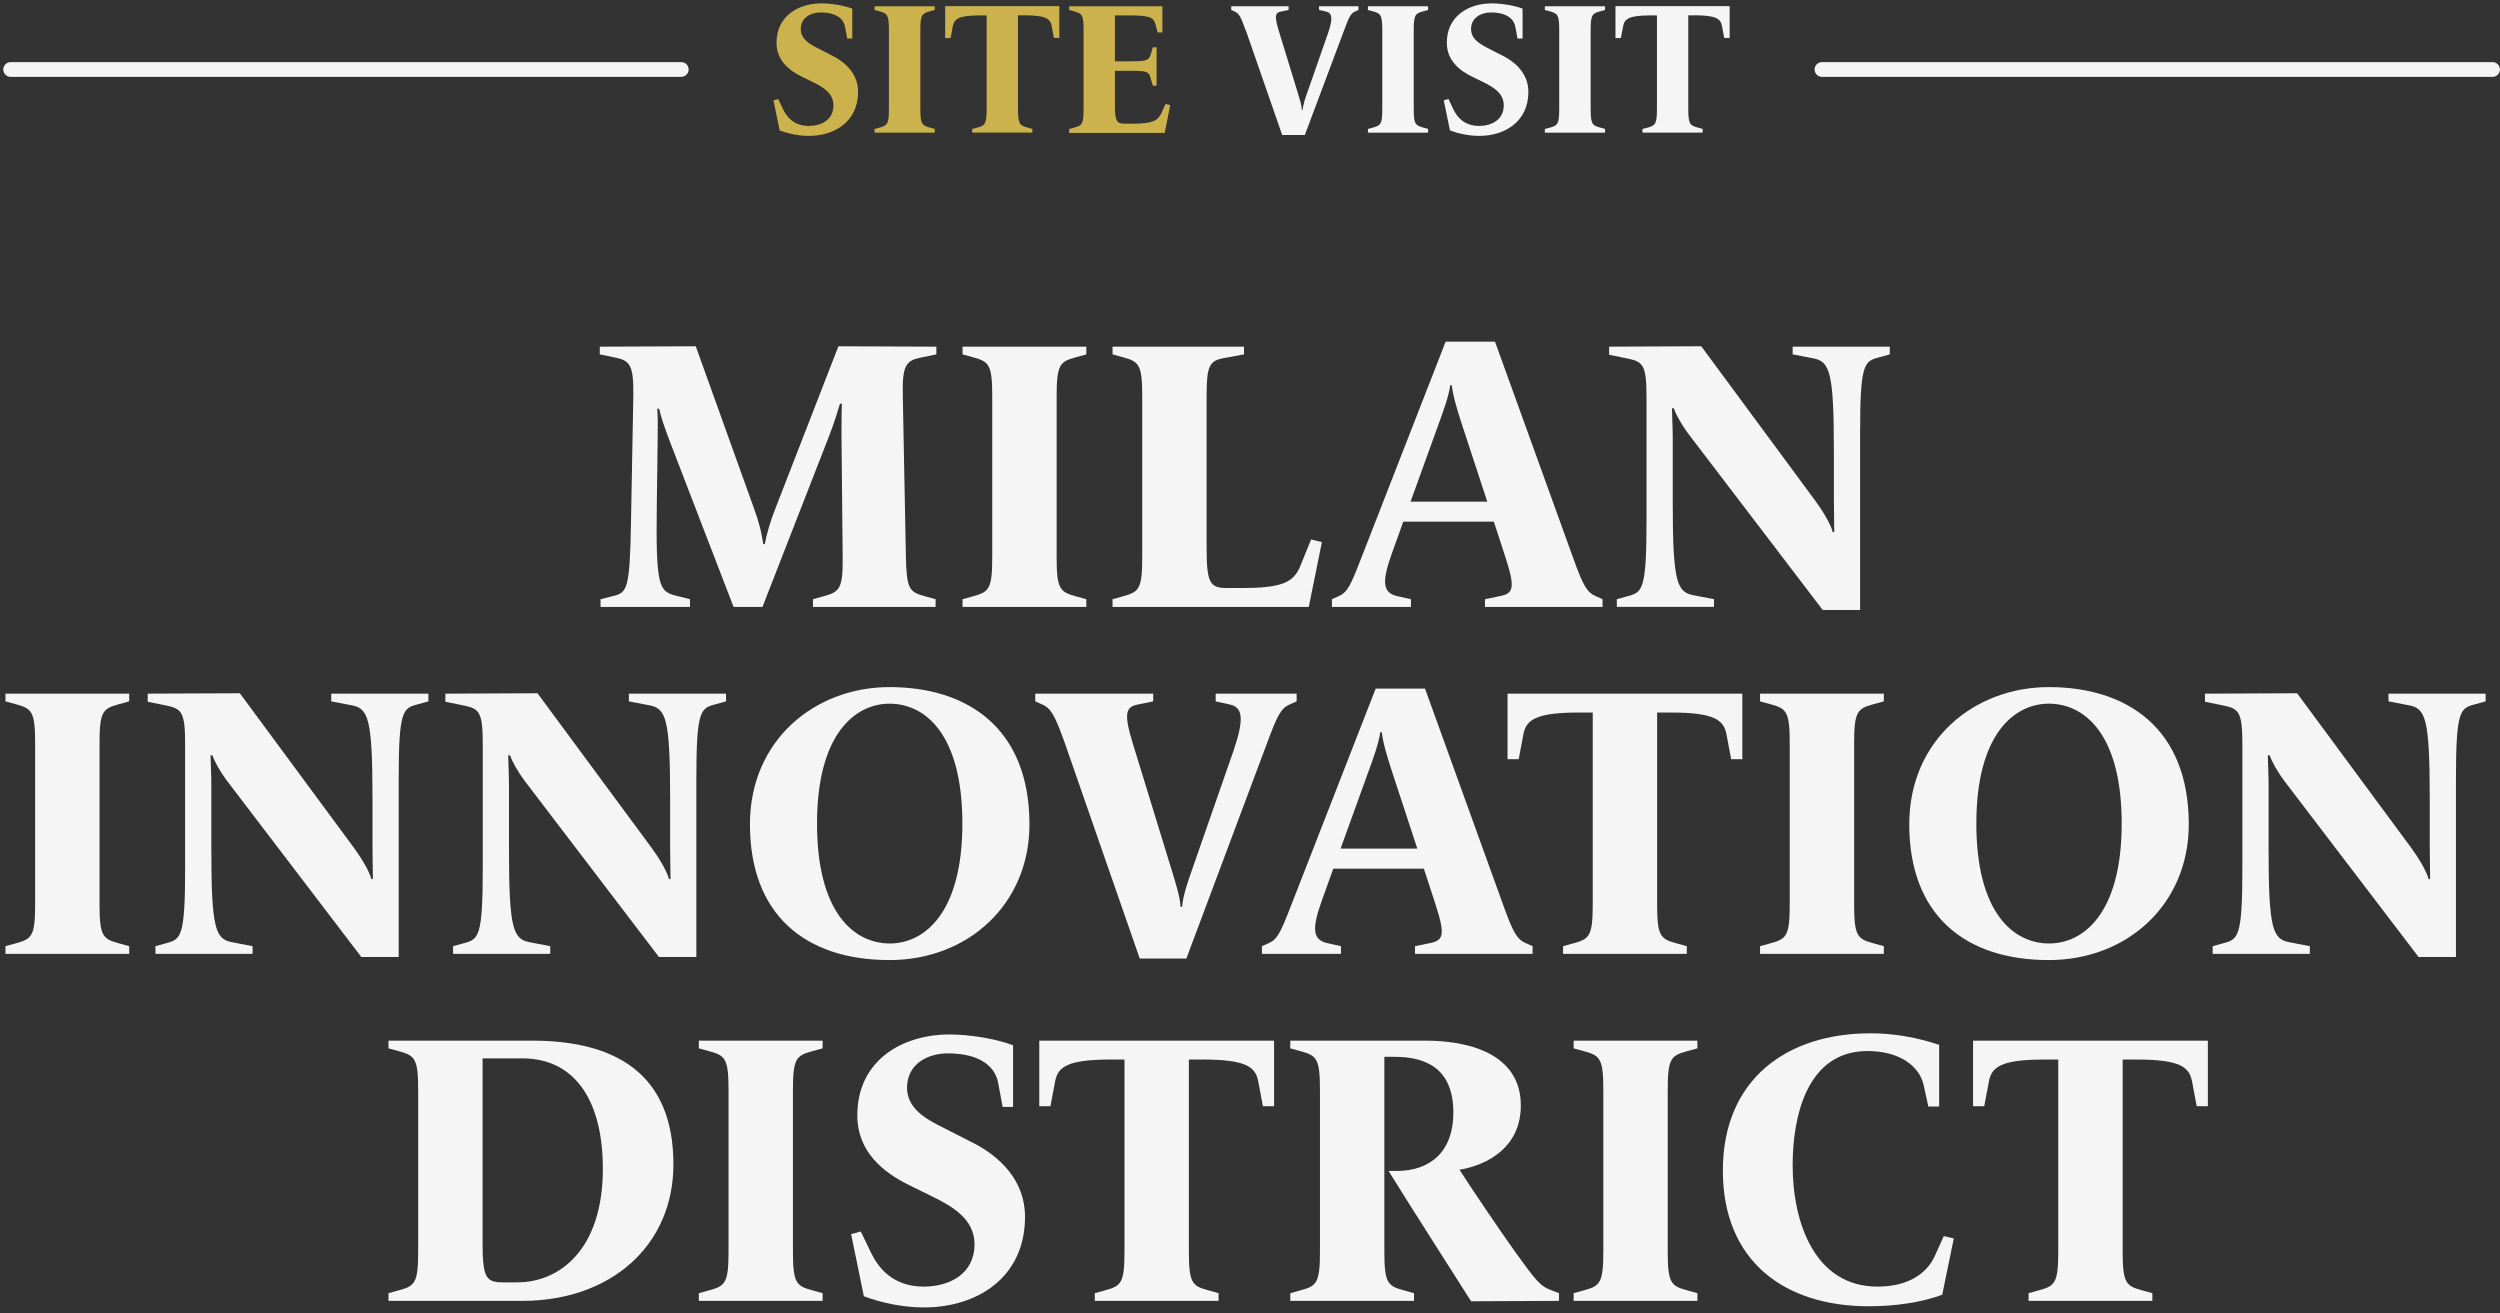 <svg width="415" height="218" viewBox="0 0 415 218" fill="none" xmlns="http://www.w3.org/2000/svg">
<rect x="0" y="0" width="415" height="218" fill="#333333" stroke="none"/>
<path d="M155.434 58.826V57.546L139.178 57.482L128.81 84.17C127.85 86.538 127.274 88.65 126.954 90.314H126.698C126.443 88.522 126.058 86.794 125.034 84.042L115.498 57.482L99.562 57.546V58.826L102.059 59.338C104.618 59.85 105.194 60.618 105.13 65.802L104.746 86.602C104.554 97.93 104.107 98.378 101.738 98.954L99.691 99.466V100.746H114.538V99.466L112.234 98.89C109.354 98.186 108.842 97.354 109.034 83.402L109.163 73.61C109.226 69.962 109.163 68.426 109.099 67.85H109.419C109.739 69.322 110.379 71.114 111.147 73.162L121.771 100.746H126.571L137.451 72.842C138.475 70.282 139.179 67.85 139.435 67.018H139.755C139.691 68.426 139.691 70.858 139.691 72.394L139.883 92.49C139.947 97.674 139.371 98.25 136.811 98.954L134.955 99.466V100.746H155.307V99.466L153.451 98.954C150.891 98.25 150.507 97.674 150.379 92.49L149.867 65.802C149.739 60.618 150.379 59.85 152.939 59.338L155.434 58.826Z" fill="#F5F5F5"/>
<path d="M180.329 100.746V99.466L178.473 98.954C175.913 98.25 175.401 97.674 175.401 92.49V65.802C175.401 60.618 175.913 60.042 178.473 59.338L180.329 58.826V57.546H159.785V58.826L161.641 59.338C164.201 60.042 164.713 60.618 164.713 65.802V92.49C164.713 97.674 164.201 98.25 161.641 98.954L159.785 99.466V100.746H180.329Z" fill="#F5F5F5"/>
<path d="M219.434 89.994L217.642 89.546L215.85 93.962C214.762 96.65 212.842 97.61 206.25 97.61H203.818C200.938 97.61 200.298 97.034 200.298 91.018V65.802C200.298 60.618 200.746 59.85 203.37 59.402L206.506 58.826V57.546H184.682V58.826L186.538 59.338C189.098 60.042 189.61 60.618 189.61 65.802V92.49C189.61 97.674 189.098 98.25 186.538 98.954L184.682 99.466V100.746H217.258L219.434 89.994Z" fill="#F5F5F5"/>
<path d="M266.026 100.746V99.466L264.874 98.954C263.466 98.314 262.826 97.354 261.098 92.49L248.17 56.714H239.978L226.026 92.49C224.17 97.29 223.658 98.314 222.25 98.954L221.098 99.466V100.746H234.218V99.466L231.914 98.954C229.418 98.378 229.418 96.394 231.082 91.786L232.938 86.602H247.978L249.898 92.49C251.562 97.61 251.242 98.506 249.002 98.954L246.506 99.466V100.746H266.026ZM246.89 83.274H234.154L238.826 70.346C239.53 68.426 240.49 65.802 240.746 63.946H241.002C241.194 65.802 241.897 67.978 242.602 70.218L246.89 83.274Z" fill="#F5F5F5"/>
<path d="M313.705 58.825V57.545H297.577V58.825L300.905 59.465C303.721 59.977 304.425 61.513 304.425 74.953V82.825C304.425 84.361 304.489 87.177 304.489 88.329H304.233C303.913 86.985 302.441 84.617 301.353 83.145L282.409 57.481L267.113 57.545V58.889L270.249 59.529C272.809 60.041 273.321 60.745 273.321 65.929V86.601C273.321 97.929 272.617 98.313 270.249 98.953L268.393 99.465V100.745H284.521V99.465L281.193 98.825C278.377 98.313 277.673 96.777 277.673 83.337V72.585C277.673 70.921 277.545 68.681 277.545 67.785H277.865C278.185 68.809 279.145 70.473 280.169 71.881L302.569 101.257H308.777V71.689C308.777 60.361 309.481 59.977 311.849 59.337L313.705 58.825Z" fill="#F5F5F5"/>
<path d="M21.45 158.345V157.065L19.594 156.553C17.034 155.849 16.522 155.273 16.522 150.089V123.401C16.522 118.217 17.034 117.641 19.594 116.937L21.45 116.425V115.146H0.906V116.425L2.762 116.937C5.322 117.641 5.834 118.217 5.834 123.401V150.089C5.834 155.273 5.322 155.849 2.762 156.553L0.906 157.065V158.345H21.45Z" fill="#F5F5F5"/>
<path d="M71.113 116.426V115.146H54.985V116.426L58.313 117.066C61.129 117.578 61.833 119.114 61.833 132.554V140.426C61.833 141.962 61.897 144.778 61.897 145.93H61.641C61.321 144.586 59.849 142.218 58.761 140.746L39.818 115.082L24.521 115.146V116.49L27.657 117.13C30.218 117.642 30.73 118.346 30.73 123.53V144.202C30.73 155.53 30.026 155.914 27.657 156.554L25.802 157.066V158.346H41.929V157.066L38.602 156.426C35.785 155.914 35.081 154.378 35.081 140.938V130.186C35.081 128.522 34.953 126.282 34.953 125.386H35.273C35.593 126.41 36.553 128.074 37.578 129.482L59.977 158.858H66.185V129.29C66.185 117.962 66.889 117.578 69.257 116.938L71.113 116.426Z" fill="#F5F5F5"/>
<path d="M120.522 116.426V115.146H104.394V116.426L107.722 117.066C110.538 117.578 111.242 119.114 111.242 132.554V140.426C111.242 141.962 111.305 144.778 111.305 145.93H111.05C110.729 144.586 109.258 142.218 108.17 140.746L89.226 115.082L73.93 115.146V116.49L77.066 117.13C79.626 117.642 80.138 118.346 80.138 123.53V144.202C80.138 155.53 79.434 155.914 77.066 156.554L75.21 157.066V158.346H91.338V157.066L88.01 156.426C85.194 155.914 84.49 154.378 84.49 140.938V130.186C84.49 128.522 84.362 126.282 84.362 125.386H84.682C85.002 126.41 85.962 128.074 86.986 129.482L109.386 158.858H115.594V129.29C115.594 117.962 116.298 117.578 118.666 116.938L120.522 116.426Z" fill="#F5F5F5"/>
<path d="M170.89 136.842C170.89 120.842 160.586 114.058 147.658 114.058C135.306 114.058 124.49 122.826 124.49 136.842C124.49 151.818 133.642 159.37 147.658 159.37C160.714 159.37 170.89 150.09 170.89 136.842ZM159.754 136.713C159.754 151.689 153.354 156.617 147.722 156.617C141.706 156.617 135.626 151.433 135.626 136.713C135.626 121.737 142.026 116.81 147.658 116.81C153.674 116.81 159.754 121.993 159.754 136.713Z" fill="#F5F5F5"/>
<path d="M215.241 116.425V115.146H201.801V116.425L204.105 116.937C206.281 117.385 206.601 119.241 204.745 124.681L197.897 144.329C197.257 146.121 196.361 148.681 196.233 150.537H195.978C195.849 148.681 195.146 146.569 194.506 144.457L188.042 123.401C186.442 118.217 186.954 117.321 188.938 116.937L191.434 116.425V115.146H171.85V116.425L173.002 116.937C174.41 117.577 175.05 118.537 176.778 123.401L189.194 159.113H196.938L210.314 123.401C212.106 118.537 212.682 117.577 214.09 116.937L215.241 116.425Z" fill="#F5F5F5"/>
<path d="M254.41 158.345V157.065L253.258 156.553C251.85 155.913 251.21 154.953 249.482 150.089L236.554 114.313H228.362L214.41 150.089C212.554 154.889 212.042 155.913 210.634 156.553L209.482 157.065V158.345H222.602V157.065L220.298 156.553C217.802 155.977 217.802 153.993 219.466 149.385L221.322 144.201H236.362L238.282 150.089C239.946 155.209 239.626 156.105 237.386 156.553L234.89 157.065V158.345H254.41ZM235.274 140.873H222.538L227.21 127.945C227.914 126.025 228.874 123.401 229.13 121.545H229.386C229.578 123.401 230.282 125.577 230.986 127.817L235.274 140.873Z" fill="#F5F5F5"/>
<path d="M289.226 126.025V115.146H250.25V126.025H252.106L252.874 121.929C253.322 119.497 254.922 118.281 262.09 118.281H264.394V150.089C264.394 155.273 263.882 155.849 261.322 156.553L259.466 157.065V158.345H280.01V157.065L278.154 156.553C275.594 155.849 275.082 155.273 275.082 150.089V118.281H277.386C284.554 118.281 286.154 119.497 286.602 121.929L287.37 126.025H289.226Z" fill="#F5F5F5"/>
<path d="M312.714 158.345V157.065L310.858 156.553C308.298 155.849 307.786 155.273 307.786 150.089V123.401C307.786 118.217 308.298 117.641 310.858 116.937L312.714 116.425V115.146H292.17V116.425L294.026 116.937C296.586 117.641 297.098 118.217 297.098 123.401V150.089C297.098 155.273 296.586 155.849 294.026 156.553L292.17 157.065V158.345H312.714Z" fill="#F5F5F5"/>
<path d="M363.337 136.842C363.337 120.842 353.033 114.058 340.105 114.058C327.753 114.058 316.938 122.826 316.938 136.842C316.938 151.818 326.089 159.37 340.105 159.37C353.161 159.37 363.337 150.09 363.337 136.842ZM352.201 136.713C352.201 151.689 345.801 156.617 340.169 156.617C334.153 156.617 328.073 151.433 328.073 136.713C328.073 121.737 334.473 116.81 340.105 116.81C346.121 116.81 352.201 121.993 352.201 136.713Z" fill="#F5F5F5"/>
<path d="M412.617 116.426V115.146H396.489V116.426L399.817 117.066C402.633 117.578 403.337 119.114 403.337 132.554V140.426C403.337 141.962 403.401 144.778 403.401 145.93H403.145C402.825 144.586 401.353 142.218 400.265 140.746L381.321 115.082L366.025 115.146V116.49L369.161 117.13C371.721 117.642 372.233 118.346 372.233 123.53V144.202C372.233 155.53 371.529 155.914 369.161 156.554L367.305 157.066V158.346H383.433V157.066L380.105 156.426C377.289 155.914 376.585 154.378 376.585 140.938V130.186C376.585 128.522 376.457 126.282 376.457 125.386H376.777C377.098 126.41 378.057 128.074 379.081 129.482L401.481 158.858H407.689V129.29C407.689 117.962 408.393 117.578 410.761 116.938L412.617 116.426Z" fill="#F5F5F5"/>
<path d="M111.786 193.29C111.786 178.122 102.058 172.746 88.298 172.746H64.49V174.026L66.346 174.538C68.906 175.242 69.418 175.818 69.418 181.002V207.69C69.418 212.874 68.906 213.45 66.346 214.154L64.49 214.666V215.946H86.698C101.354 215.946 111.786 206.794 111.786 193.29ZM100.074 193.994C100.074 207.562 92.778 212.874 85.866 212.874H83.626C80.746 212.874 80.106 212.298 80.106 206.282V175.69H86.698C95.722 175.69 100.074 183.114 100.074 193.994Z" fill="#F5F5F5"/>
<path d="M136.554 215.946V214.666L134.698 214.154C132.138 213.45 131.626 212.874 131.626 207.69V181.002C131.626 175.818 132.138 175.242 134.698 174.538L136.554 174.026V172.746H116.01V174.026L117.866 174.538C120.426 175.242 120.938 175.818 120.938 181.002V207.69C120.938 212.874 120.426 213.45 117.866 214.154L116.01 214.666V215.946H136.554Z" fill="#F5F5F5"/>
<path d="M170.153 201.994C170.153 195.914 165.929 191.946 161.513 189.706L157.865 187.85C154.921 186.314 150.569 184.65 150.569 180.554C150.569 176.522 154.153 174.858 157.289 174.858C163.177 174.858 165.225 177.418 165.673 179.658L166.441 183.754H168.169V173.514C165.097 172.362 160.809 171.722 157.609 171.722C149.865 171.722 142.313 175.946 142.313 185.162C142.313 191.242 146.729 194.698 150.953 196.746L154.729 198.602C158.121 200.266 161.769 202.378 161.769 206.538C161.769 211.53 157.545 213.578 153.321 213.578C148.265 213.578 145.833 210.506 144.617 208.01L142.889 204.426L141.289 204.874L143.401 215.178C146.281 216.266 149.929 217.034 153.385 217.034C162.089 217.034 170.153 212.17 170.153 201.994Z" fill="#F5F5F5"/>
<path d="M211.497 183.626V172.746H172.521V183.626H174.377L175.145 179.53C175.593 177.098 177.193 175.882 184.361 175.882H186.665V207.69C186.665 212.874 186.153 213.45 183.593 214.154L181.737 214.666V215.946H202.281V214.666L200.425 214.154C197.865 213.45 197.353 212.874 197.353 207.69V175.882H199.657C206.825 175.882 208.425 177.098 208.873 179.53L209.641 183.626H211.497Z" fill="#F5F5F5"/>
<path d="M258.793 215.946V214.666L257.449 214.154C255.721 213.514 255.017 212.682 251.433 207.69C248.746 203.914 244.329 197.386 242.281 194.186C247.017 193.354 252.457 190.41 252.457 183.498C252.457 175.69 245.225 172.746 236.521 172.746H214.186V174.026L216.042 174.538C218.602 175.242 219.114 175.818 219.114 181.002V207.69C219.114 212.874 218.602 213.45 216.042 214.154L214.186 214.666V215.946H234.73V214.666L232.874 214.154C230.314 213.45 229.802 212.874 229.802 207.69V175.434H231.53C237.097 175.434 241.258 177.674 241.258 184.714C241.258 191.114 237.481 194.378 231.849 194.378H230.506C233.898 199.882 240.746 210.57 244.202 216.01L258.793 215.946Z" fill="#F5F5F5"/>
<path d="M281.769 215.946V214.666L279.913 214.154C277.353 213.45 276.841 212.874 276.841 207.69V181.002C276.841 175.818 277.353 175.242 279.913 174.538L281.769 174.026V172.746H261.225V174.026L263.081 174.538C265.641 175.242 266.153 175.818 266.153 181.002V207.69C266.153 212.874 265.641 213.45 263.081 214.154L261.225 214.666V215.946H281.769Z" fill="#F5F5F5"/>
<path d="M324.33 205.577L322.666 205.193L321.194 208.457C319.786 211.593 316.522 213.577 311.658 213.577C301.29 213.577 297.578 203.017 297.578 193.417C297.578 185.353 299.946 174.473 309.994 174.473C315.562 174.473 318.698 177.161 319.338 180.169L320.106 183.689H321.898V173.449C318.314 172.233 314.41 171.529 310.506 171.529C296.554 171.529 285.994 179.209 285.994 194.313C285.994 209.417 296.298 216.841 310.186 216.841C314.602 216.841 319.018 216.201 322.41 214.921L324.33 205.577Z" fill="#F5F5F5"/>
<path d="M366.505 183.626V172.746H327.529V183.626H329.385L330.153 179.53C330.601 177.098 332.201 175.882 339.369 175.882H341.673V207.69C341.673 212.874 341.161 213.45 338.601 214.154L336.745 214.666V215.946H357.289V214.666L355.433 214.154C352.873 213.45 352.361 212.874 352.361 207.69V175.882H354.665C361.833 175.882 363.433 177.098 363.881 179.53L364.649 183.626H366.505Z" fill="#F5F5F5"/>
<path d="M129.425 21.658L128.395 16.653L129.18 16.441L130.014 18.191C130.602 19.401 131.78 20.905 134.249 20.905C136.31 20.905 138.354 19.908 138.354 17.488C138.354 15.46 136.588 14.429 134.936 13.628L133.104 12.729C131.044 11.731 128.901 10.047 128.901 7.103C128.901 2.622 132.581 0.562 136.342 0.562C137.896 0.562 139.989 0.872 141.477 1.428V6.4H140.643L140.267 4.405C140.055 3.309 139.057 2.066 136.195 2.066C134.674 2.066 132.924 2.884 132.924 4.83C132.924 6.776 135.034 7.626 136.473 8.379L138.239 9.278C140.382 10.374 142.442 12.303 142.442 15.247C142.442 20.202 138.517 22.557 134.282 22.557C132.597 22.557 130.831 22.181 129.425 21.658Z" fill="#CCB24D"/>
<path d="M145.174 21.413L146.073 21.167C147.316 20.824 147.561 20.546 147.561 18.027V5.043C147.561 2.524 147.316 2.246 146.073 1.903L145.174 1.658V1.036H155.166V1.658L154.266 1.903C153.024 2.246 152.778 2.524 152.778 5.043V18.011C152.778 20.53 153.024 20.808 154.266 21.151L155.166 21.396V22.018H145.174V21.396V21.413Z" fill="#CCB24D"/>
<path d="M161.396 21.412L162.295 21.167C163.538 20.824 163.783 20.546 163.783 18.027V2.557H162.655C159.172 2.557 158.387 3.145 158.174 4.323L157.798 6.318H156.898V1.02H175.852V6.302H174.953L174.577 4.307C174.364 3.129 173.579 2.54 170.096 2.54H168.984V18.011C168.984 20.529 169.229 20.807 170.472 21.151L171.371 21.396V22.017H161.379V21.396L161.396 21.412Z" fill="#CCB24D"/>
<path d="M177.488 21.413L178.388 21.167C179.631 20.824 179.876 20.546 179.876 18.027V5.043C179.876 2.524 179.631 2.246 178.388 1.903L177.488 1.658V1.036H192.959V5.386H192.174L191.798 4.012C191.487 2.868 190.8 2.557 187.317 2.557H185.076V10.178H187.415C190.277 10.178 190.718 10.08 191.029 9L191.372 7.856H191.994V14.233H191.372L190.996 12.925C190.686 11.829 190.277 11.748 187.415 11.748H185.076V17.324C185.076 20.252 185.387 20.53 186.793 20.53H188.069C191.274 20.53 192.206 20.055 192.795 18.763L193.482 17.242L194.267 17.455L193.335 22.067H177.488V21.445V21.413Z" fill="#CCB24D"/>
<path d="M206.776 5.043C205.959 2.671 205.632 2.214 204.945 1.903L204.389 1.658V1.036H213.906V1.658L212.696 1.903C211.731 2.083 211.486 2.524 212.255 5.043L215.395 15.28C215.705 16.31 216.049 17.341 216.114 18.24H216.245C216.31 17.341 216.736 16.098 217.063 15.215L220.399 5.664C221.331 3.015 221.151 2.148 220.088 1.903L218.96 1.658V1.036H225.501V1.658L224.945 1.903C224.258 2.214 223.98 2.688 223.114 5.043L216.605 22.41H212.843L206.809 5.043H206.776Z" fill="#F5F5F5"/>
<path d="M227.072 21.413L227.972 21.167C229.215 20.824 229.46 20.546 229.46 18.027V5.043C229.46 2.524 229.215 2.246 227.972 1.903L227.072 1.658V1.036H237.064V1.658L236.165 1.903C234.922 2.246 234.677 2.524 234.677 5.043V18.011C234.677 20.53 234.922 20.808 236.165 21.151L237.064 21.396V22.018H227.072V21.396V21.413Z" fill="#F5F5F5"/>
<path d="M240.694 21.658L239.664 16.653L240.449 16.441L241.283 18.191C241.872 19.401 243.049 20.905 245.519 20.905C247.579 20.905 249.623 19.908 249.623 17.488C249.623 15.46 247.857 14.429 246.205 13.628L244.374 12.729C242.313 11.731 240.171 10.047 240.171 7.103C240.171 2.622 243.851 0.562 247.612 0.562C249.165 0.562 251.259 0.872 252.747 1.428V6.4H251.913L251.537 4.405C251.324 3.309 250.327 2.066 247.465 2.066C245.944 2.066 244.194 2.884 244.194 4.83C244.194 6.776 246.304 7.626 247.743 8.379L249.509 9.278C251.651 10.374 253.712 12.303 253.712 15.247C253.712 20.202 249.787 22.557 245.551 22.557C243.867 22.557 242.101 22.181 240.694 21.658Z" fill="#F5F5F5"/>
<path d="M256.443 21.413L257.343 21.167C258.586 20.824 258.831 20.546 258.831 18.027V5.043C258.831 2.524 258.586 2.246 257.343 1.903L256.443 1.658V1.036H266.435V1.658L265.536 1.903C264.293 2.246 264.048 2.524 264.048 5.043V18.011C264.048 20.53 264.293 20.808 265.536 21.151L266.435 21.396V22.018H256.443V21.396V21.413Z" fill="#F5F5F5"/>
<path d="M272.665 21.412L273.565 21.167C274.808 20.824 275.053 20.546 275.053 18.027V2.557H273.924C270.441 2.557 269.656 3.145 269.444 4.323L269.067 6.318H268.168V1.02H287.122V6.302H286.222L285.846 4.307C285.634 3.129 284.849 2.54 281.365 2.54H280.253V18.011C280.253 20.529 280.499 20.807 281.741 21.151L282.641 21.396V22.017H272.649V21.396L272.665 21.412Z" fill="#F5F5F5"/>
<path d="M113.088 12.762H1.769C1.099 12.762 0.543 12.205 0.543 11.535C0.543 10.865 1.099 10.309 1.769 10.309H113.088C113.759 10.309 114.315 10.865 114.315 11.535C114.315 12.206 113.758 12.762 113.088 12.762Z" fill="#F5F5F5"/>
<path d="M413.764 12.762H302.445C301.775 12.762 301.219 12.205 301.219 11.535C301.219 10.865 301.775 10.309 302.445 10.309H413.764C414.434 10.309 414.991 10.865 414.991 11.535C414.991 12.206 414.434 12.762 413.764 12.762Z" fill="#F5F5F5"/>
</svg>
